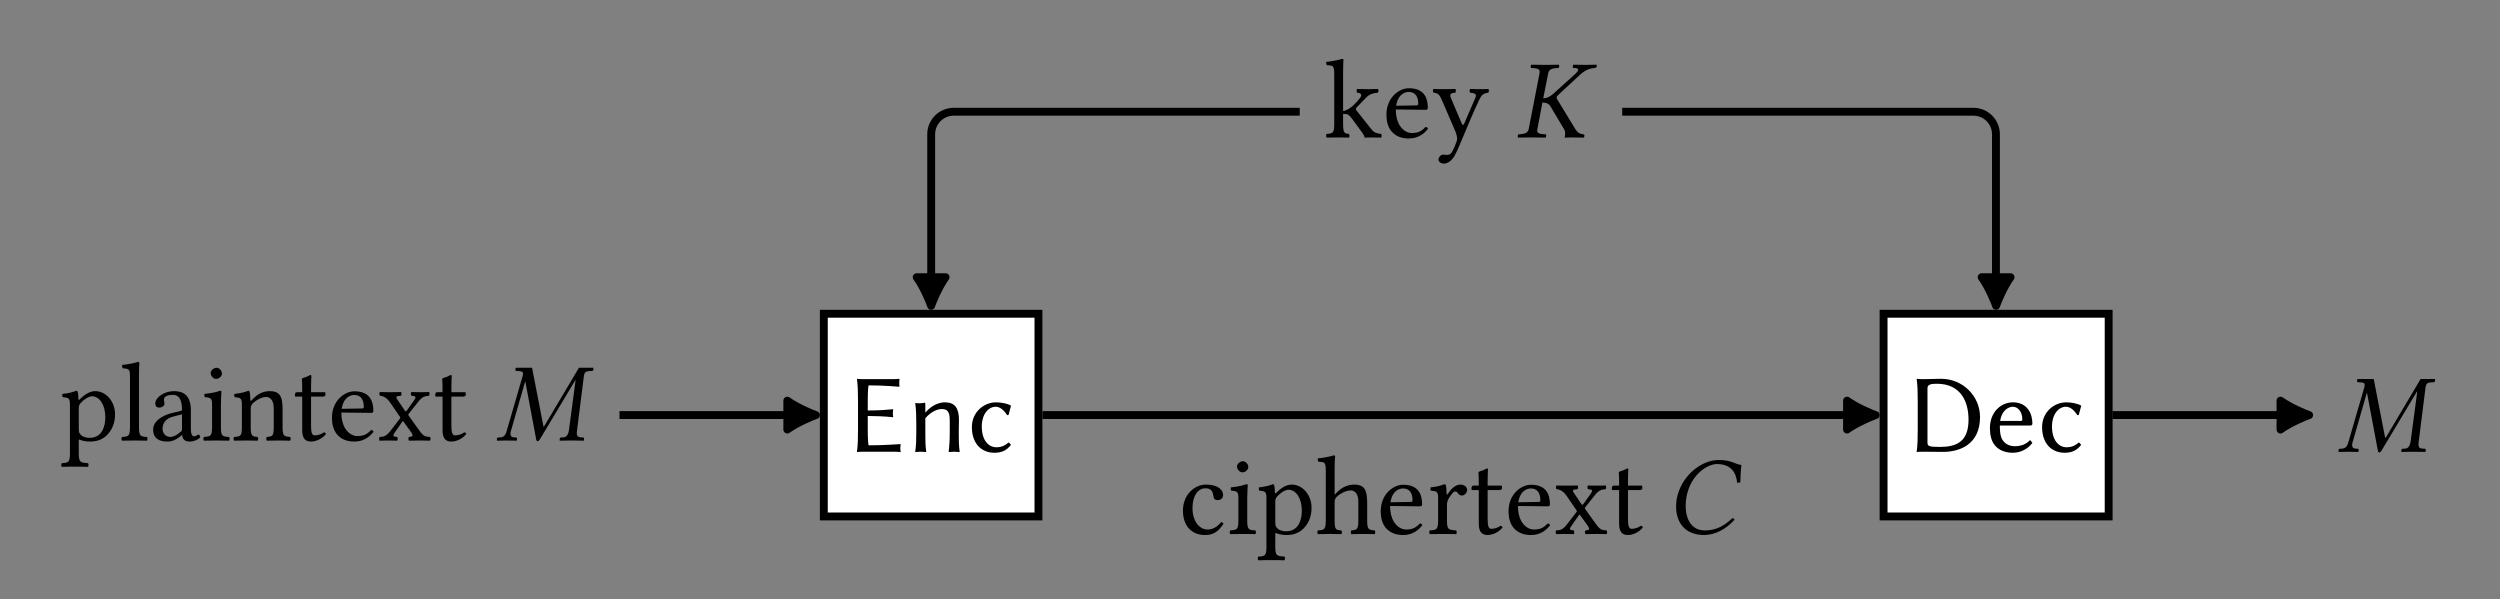 <?xml version="1.0" encoding="UTF-8"?>
<svg xmlns="http://www.w3.org/2000/svg" xmlns:xlink="http://www.w3.org/1999/xlink" width="441.506pt" height="105.810pt" viewBox="0 0 220.753 52.905">
<rect x="0" y="0" width="220.753" height="52.905" fill="#808080" stroke="none"/>
<defs>
<g>
<g id="glyph-0-0">
<path d="M 0.859 -1.219 C 0.859 -0.391 0.75 -0.344 0.188 -0.312 C 0.125 -0.25 0.125 -0.047 0.188 0.016 C 0.516 0.016 0.859 0 1.25 0 C 1.594 0 1.922 0.016 2.156 0.016 C 2.219 -0.047 2.219 -0.25 2.156 -0.312 C 1.75 -0.344 1.641 -0.391 1.641 -1.219 L 1.641 -2.078 C 1.828 -2.062 1.969 -2.062 2.062 -2.031 C 2.172 -1.953 2.266 -1.859 2.391 -1.703 L 3.109 -0.719 C 3.406 -0.344 3.516 -0.156 3.531 -0.031 C 3.531 0 3.531 0.016 3.562 0.016 C 3.766 0.016 3.984 0 4.188 0 C 4.484 0 4.797 0.016 5 0.016 C 5.062 -0.047 5.062 -0.25 5 -0.312 C 4.656 -0.344 4.406 -0.391 4.141 -0.719 L 2.828 -2.375 C 2.797 -2.422 2.766 -2.469 2.766 -2.516 C 2.766 -2.547 2.766 -2.578 2.797 -2.609 L 3.672 -3.516 C 3.969 -3.828 4.328 -3.922 4.719 -3.953 C 4.781 -4.016 4.781 -4.219 4.719 -4.281 C 4.484 -4.266 4.219 -4.266 3.859 -4.266 C 3.484 -4.266 3.109 -4.266 2.875 -4.281 C 2.828 -4.219 2.828 -4.016 2.875 -3.953 C 3.438 -3.922 3.203 -3.562 3.109 -3.453 C 2.875 -3.156 2.578 -2.828 2.312 -2.641 C 2.094 -2.469 1.828 -2.359 1.641 -2.328 L 1.641 -5.797 C 1.641 -6.438 1.672 -6.844 1.672 -6.844 C 1.672 -6.906 1.641 -6.938 1.547 -6.938 C 1.297 -6.844 0.562 -6.703 0.156 -6.672 C 0.141 -6.594 0.156 -6.422 0.219 -6.375 C 0.734 -6.344 0.859 -6.391 0.859 -5.562 Z M 0.859 -1.219 "/>
</g>
<g id="glyph-0-1">
<path d="M 1.234 -2.797 C 1.422 -3.922 2.109 -4.016 2.359 -4.016 C 2.734 -4.016 3.188 -3.812 3.188 -2.969 C 3.188 -2.875 3.141 -2.828 3.031 -2.828 Z M 3.828 -0.922 C 3.469 -0.547 3.188 -0.391 2.609 -0.391 C 2.25 -0.391 1.828 -0.594 1.516 -1.109 C 1.328 -1.438 1.203 -1.891 1.203 -2.469 L 3.844 -2.438 C 3.969 -2.438 4.031 -2.5 4.031 -2.609 C 4.031 -3.453 3.734 -4.344 2.359 -4.344 C 1.484 -4.344 0.375 -3.516 0.375 -2 C 0.375 -1.453 0.5 -0.922 0.828 -0.531 C 1.172 -0.141 1.641 0.094 2.359 0.094 C 3.109 0.094 3.641 -0.25 4.047 -0.766 C 4.016 -0.859 3.953 -0.922 3.828 -0.922 Z M 3.828 -0.922 "/>
</g>
<g id="glyph-0-2">
<path d="M 2.031 1.594 C 2.188 1.312 2.312 1.031 2.438 0.734 C 3.234 -1.188 3.672 -2.203 4.188 -3.312 C 4.391 -3.734 4.531 -3.891 5 -3.953 C 5.062 -4.016 5.062 -4.219 5 -4.281 C 4.797 -4.266 4.578 -4.266 4.297 -4.266 C 4 -4.266 3.688 -4.266 3.391 -4.281 C 3.328 -4.219 3.328 -4.016 3.391 -3.953 C 3.703 -3.922 4.031 -3.859 3.859 -3.516 L 2.875 -1.234 C 2.812 -1.078 2.719 -1.047 2.641 -1.25 L 1.766 -3.312 C 1.578 -3.734 1.531 -3.922 2.094 -3.953 C 2.141 -4.016 2.141 -4.219 2.094 -4.281 C 1.719 -4.266 1.328 -4.266 0.969 -4.266 C 0.625 -4.266 0.359 -4.266 0.156 -4.281 C 0.094 -4.219 0.094 -4.016 0.156 -3.953 C 0.562 -3.906 0.688 -3.812 0.938 -3.203 L 2.062 -0.594 C 2.156 -0.391 2.312 0.062 2.203 0.344 C 2.094 0.672 1.969 0.938 1.812 1.25 C 1.703 1.453 1.562 1.547 1.328 1.547 C 1.188 1.547 1.141 1.516 1.031 1.516 C 0.75 1.516 0.594 1.812 0.594 1.938 C 0.594 2.141 0.797 2.312 1.062 2.312 C 1.266 2.312 1.672 2.219 2.031 1.594 Z M 2.031 1.594 "/>
</g>
<g id="glyph-0-3">
<path d="M 1.734 -3.297 C 2 -3.609 2.453 -3.906 2.75 -3.906 C 3.375 -3.906 3.922 -3.188 3.922 -2.062 C 3.922 -1.25 3.641 -0.234 2.531 -0.234 C 2.344 -0.234 2 -0.281 1.812 -0.453 C 1.625 -0.625 1.578 -0.688 1.578 -1.047 L 1.578 -2.859 C 1.578 -3.062 1.625 -3.156 1.734 -3.297 Z M 1.547 -3.656 C 1.547 -3.953 1.516 -4.219 1.469 -4.312 C 1.453 -4.359 1.438 -4.391 1.344 -4.391 C 1.078 -4.281 0.812 -4.188 0.125 -4.109 C 0.109 -4.047 0.125 -3.891 0.156 -3.828 C 0.688 -3.781 0.797 -3.734 0.797 -3.156 L 0.797 1.094 C 0.797 1.922 0.688 1.969 0.078 2 C 0.016 2.062 0.016 2.266 0.078 2.328 C 0.422 2.312 0.797 2.312 1.188 2.312 C 1.594 2.312 2.062 2.312 2.391 2.328 C 2.453 2.266 2.453 2.062 2.391 2 C 1.688 1.953 1.578 1.922 1.578 1.094 L 1.578 0.016 C 1.578 -0.109 1.625 -0.094 1.719 -0.047 C 1.969 0.047 2.266 0.094 2.578 0.094 C 3.141 0.094 3.641 -0.062 4.047 -0.453 C 4.516 -0.922 4.781 -1.531 4.781 -2.328 C 4.781 -3.391 4.031 -4.359 3.016 -4.359 C 2.562 -4.359 2.062 -4.047 1.656 -3.625 C 1.594 -3.562 1.562 -3.562 1.547 -3.656 Z M 1.547 -3.656 "/>
</g>
<g id="glyph-0-4">
<path d="M 0.938 -1.219 C 0.938 -0.391 0.828 -0.344 0.234 -0.312 C 0.172 -0.25 0.172 -0.047 0.234 0.016 C 0.578 0.016 0.938 0 1.344 0 C 1.734 0 2.109 0.016 2.438 0.016 C 2.5 -0.047 2.5 -0.25 2.438 -0.312 C 1.844 -0.344 1.734 -0.391 1.734 -1.219 L 1.734 -5.797 C 1.734 -6.438 1.766 -6.844 1.766 -6.844 C 1.766 -6.906 1.734 -6.938 1.641 -6.938 C 1.391 -6.844 0.641 -6.703 0.25 -6.672 C 0.234 -6.594 0.25 -6.422 0.312 -6.375 C 0.891 -6.328 0.938 -6.297 0.938 -5.562 Z M 0.938 -1.219 "/>
</g>
<g id="glyph-0-5">
<path d="M 2.906 -2.312 L 2.906 -1 C 2.906 -0.875 2.859 -0.812 2.766 -0.75 C 2.516 -0.531 2.172 -0.312 1.891 -0.312 C 1.406 -0.312 1.188 -0.703 1.188 -1.016 C 1.188 -1.453 1.391 -1.922 2.125 -2.109 Z M 2.906 -0.484 C 2.969 -0.172 3.078 0.094 3.578 0.094 C 3.953 0.094 4.312 -0.062 4.516 -0.266 C 4.5 -0.391 4.469 -0.484 4.359 -0.531 C 4.281 -0.484 4.109 -0.375 3.984 -0.375 C 3.703 -0.375 3.688 -0.766 3.688 -1.219 L 3.688 -2.688 C 3.688 -4.094 2.906 -4.359 2.188 -4.359 C 1.375 -4.359 0.547 -3.828 0.547 -3.266 C 0.547 -3.016 0.672 -2.906 0.891 -2.906 C 1.188 -2.906 1.359 -3.109 1.359 -3.234 C 1.359 -3.312 1.344 -3.375 1.328 -3.422 C 1.328 -3.453 1.312 -3.516 1.312 -3.625 C 1.312 -3.922 1.734 -4.031 2.109 -4.031 C 2.438 -4.031 2.906 -3.859 2.906 -2.75 C 2.906 -2.672 2.875 -2.641 2.859 -2.625 L 2 -2.422 C 1.047 -2.172 0.359 -1.656 0.359 -0.969 C 0.359 -0.156 0.922 0.094 1.609 0.094 C 1.953 0.094 2.25 0.016 2.688 -0.312 L 2.891 -0.484 Z M 2.906 -0.484 "/>
</g>
<g id="glyph-0-6">
<path d="M 0.891 -5.953 C 0.891 -5.688 1.141 -5.438 1.375 -5.438 C 1.656 -5.438 1.891 -5.703 1.891 -5.906 C 1.891 -6.156 1.672 -6.422 1.406 -6.422 C 1.172 -6.422 0.891 -6.188 0.891 -5.953 Z M 1.797 -1.219 L 1.797 -3.188 C 1.797 -3.688 1.844 -4.328 1.844 -4.328 C 1.844 -4.359 1.781 -4.391 1.703 -4.391 C 1.438 -4.281 1.031 -4.188 0.344 -4.109 C 0.328 -4.047 0.344 -3.891 0.375 -3.828 C 0.922 -3.781 1.016 -3.719 1.016 -3.156 L 1.016 -1.219 C 1.016 -0.391 0.906 -0.359 0.297 -0.312 C 0.234 -0.25 0.234 -0.047 0.297 0.016 C 0.625 0.016 1.016 0 1.406 0 C 1.812 0 2.188 0.016 2.516 0.016 C 2.578 -0.047 2.578 -0.25 2.516 -0.312 C 1.906 -0.344 1.797 -0.391 1.797 -1.219 Z M 1.797 -1.219 "/>
</g>
<g id="glyph-0-7">
<path d="M 1.828 -3.562 C 1.766 -3.484 1.703 -3.469 1.703 -3.562 C 1.703 -3.828 1.672 -4.219 1.625 -4.312 C 1.609 -4.359 1.594 -4.391 1.516 -4.391 C 1.234 -4.281 0.969 -4.188 0.281 -4.109 C 0.266 -4.047 0.281 -3.891 0.312 -3.828 C 0.844 -3.781 0.953 -3.734 0.953 -3.156 L 0.953 -1.219 C 0.953 -0.391 0.859 -0.359 0.266 -0.312 C 0.203 -0.25 0.203 -0.047 0.266 0.016 C 0.562 0.016 0.953 0 1.344 0 C 1.75 0 2.047 0.016 2.344 0.016 C 2.406 -0.047 2.406 -0.25 2.344 -0.312 C 1.844 -0.359 1.734 -0.391 1.734 -1.219 L 1.734 -2.844 C 1.734 -3.047 1.828 -3.172 1.906 -3.266 C 2.281 -3.625 2.734 -3.844 3.125 -3.844 C 3.312 -3.844 3.531 -3.719 3.641 -3.484 C 3.75 -3.297 3.766 -3.016 3.766 -2.719 L 3.766 -1.219 C 3.766 -0.391 3.672 -0.359 3.156 -0.312 C 3.094 -0.25 3.094 -0.047 3.156 0.016 C 3.453 0.016 3.766 0 4.156 0 C 4.562 0 4.922 0.016 5.219 0.016 C 5.266 -0.047 5.266 -0.25 5.219 -0.312 C 4.656 -0.359 4.547 -0.391 4.547 -1.219 L 4.547 -2.688 C 4.547 -3.234 4.516 -3.719 4.281 -4.031 C 4.109 -4.25 3.812 -4.359 3.453 -4.359 C 2.969 -4.359 2.422 -4.234 1.828 -3.562 Z M 1.828 -3.562 "/>
</g>
<g id="glyph-0-8">
<path d="M 0.422 -4.266 C 0.281 -4.266 0.25 -4.141 0.25 -4.062 L 0.25 -3.938 C 0.25 -3.891 0.266 -3.875 0.297 -3.875 L 0.891 -3.875 L 0.891 -0.891 C 0.891 -0.172 1.188 0.094 1.656 0.094 C 2.109 0.094 2.609 -0.125 2.984 -0.562 C 2.969 -0.656 2.906 -0.719 2.812 -0.719 C 2.547 -0.531 2.25 -0.453 2 -0.453 C 1.734 -0.453 1.672 -0.75 1.672 -1.359 L 1.672 -3.875 L 2.703 -3.875 C 2.797 -3.875 2.938 -3.922 2.938 -4 L 2.938 -4.203 C 2.938 -4.25 2.906 -4.266 2.859 -4.266 L 1.672 -4.266 L 1.672 -4.656 C 1.672 -5.297 1.703 -5.688 1.703 -5.688 C 1.703 -5.75 1.672 -5.781 1.625 -5.781 C 1.594 -5.781 1.5 -5.75 1.406 -5.688 C 1.297 -5.641 1.203 -5.578 1.078 -5.562 C 0.953 -5.516 0.859 -5.484 0.859 -5.422 C 0.859 -5.297 0.891 -5.359 0.891 -4.266 Z M 0.422 -4.266 "/>
</g>
<g id="glyph-0-9">
<path d="M 1.812 -3.562 C 1.578 -3.891 1.656 -3.906 2.094 -3.953 C 2.156 -4.016 2.156 -4.219 2.094 -4.281 C 1.828 -4.266 1.391 -4.266 1.094 -4.266 C 0.797 -4.266 0.5 -4.266 0.234 -4.281 C 0.172 -4.219 0.172 -4.016 0.234 -3.953 C 0.578 -3.922 0.859 -3.75 1.141 -3.344 L 2 -2.094 C 2.047 -2.016 2.047 -1.984 2 -1.938 L 1.172 -0.859 C 0.781 -0.359 0.562 -0.328 0.203 -0.312 C 0.156 -0.25 0.156 -0.047 0.203 0.016 C 0.406 0.016 0.625 0 0.922 0 C 1.219 0 1.5 0.016 1.766 0.016 C 1.812 -0.047 1.812 -0.25 1.766 -0.312 C 1.406 -0.344 1.328 -0.391 1.547 -0.703 L 2.172 -1.609 C 2.25 -1.734 2.281 -1.719 2.344 -1.625 L 2.922 -0.828 C 3.266 -0.359 3.109 -0.344 2.797 -0.312 C 2.734 -0.25 2.734 -0.047 2.797 0.016 C 3.094 0.016 3.422 0 3.781 0 C 4.156 0 4.422 0.016 4.656 0.016 C 4.719 -0.047 4.719 -0.25 4.656 -0.312 C 4.219 -0.344 4.062 -0.375 3.672 -0.938 L 2.766 -2.203 C 2.734 -2.25 2.719 -2.281 2.766 -2.344 L 3.609 -3.406 C 3.969 -3.875 4.219 -3.922 4.578 -3.953 C 4.625 -4.016 4.625 -4.219 4.578 -4.281 C 4.375 -4.266 4.141 -4.266 3.844 -4.266 C 3.547 -4.266 3.266 -4.266 3.016 -4.281 C 2.953 -4.219 2.953 -4.016 3.016 -3.953 C 3.375 -3.922 3.484 -3.891 3.25 -3.547 L 2.609 -2.641 C 2.531 -2.547 2.5 -2.547 2.422 -2.656 Z M 1.812 -3.562 "/>
</g>
<g id="glyph-0-10">
<path d="M 3.953 -0.906 C 3.922 -1 3.828 -1.031 3.75 -1.047 C 3.406 -0.609 2.984 -0.391 2.547 -0.391 C 1.828 -0.391 1.219 -1.125 1.219 -2.281 C 1.219 -3.375 1.703 -4.031 2.359 -4.031 C 2.938 -4.031 3.016 -3.688 3.062 -3.344 C 3.094 -3.078 3.234 -2.984 3.438 -2.984 C 3.641 -2.984 3.922 -3.109 3.922 -3.422 C 3.922 -3.969 3.359 -4.359 2.406 -4.359 C 1.422 -4.359 0.375 -3.484 0.375 -2.062 C 0.375 -0.781 1.078 0.094 2.328 0.094 C 2.938 0.094 3.453 -0.094 3.953 -0.906 Z M 3.953 -0.906 "/>
</g>
<g id="glyph-0-11">
<path d="M 1.656 -2.844 C 1.656 -3.047 1.75 -3.172 1.828 -3.266 C 2.203 -3.625 2.719 -3.844 3.094 -3.844 C 3.297 -3.844 3.516 -3.719 3.625 -3.484 C 3.734 -3.297 3.75 -3.016 3.75 -2.719 L 3.75 -1.219 C 3.75 -0.391 3.641 -0.359 3.125 -0.312 C 3.078 -0.25 3.078 -0.047 3.125 0.016 C 3.406 0.016 3.75 0 4.141 0 C 4.547 0 4.875 0.016 5.203 0.016 C 5.25 -0.047 5.25 -0.25 5.203 -0.312 C 4.641 -0.359 4.531 -0.391 4.531 -1.219 L 4.531 -2.688 C 4.531 -3.234 4.484 -3.734 4.266 -4.031 C 4.094 -4.25 3.781 -4.359 3.438 -4.359 C 2.953 -4.359 2.359 -4.234 1.75 -3.562 C 1.719 -3.516 1.656 -3.422 1.656 -3.562 L 1.656 -5.797 C 1.656 -6.438 1.703 -6.844 1.703 -6.844 C 1.703 -6.906 1.656 -6.938 1.562 -6.938 C 1.328 -6.844 0.578 -6.703 0.172 -6.672 C 0.156 -6.594 0.172 -6.422 0.234 -6.375 C 0.75 -6.344 0.875 -6.391 0.875 -5.562 L 0.875 -1.219 C 0.875 -0.391 0.75 -0.344 0.172 -0.312 C 0.125 -0.25 0.125 -0.047 0.172 0.016 C 0.5 0.016 0.875 0 1.266 0 C 1.656 0 1.984 0.016 2.25 0.016 C 2.312 -0.047 2.312 -0.25 2.25 -0.312 C 1.75 -0.344 1.656 -0.391 1.656 -1.219 Z M 1.656 -2.844 "/>
</g>
<g id="glyph-0-12">
<path d="M 1.75 -3.562 C 1.734 -3.953 1.719 -4.219 1.672 -4.312 C 1.656 -4.359 1.625 -4.391 1.547 -4.391 C 1.266 -4.281 1.016 -4.188 0.328 -4.109 C 0.312 -4.047 0.328 -3.891 0.344 -3.828 C 0.891 -3.781 1 -3.734 1 -3.156 L 1 -1.219 C 1 -0.391 0.875 -0.344 0.266 -0.312 C 0.203 -0.25 0.203 -0.047 0.266 0.016 C 0.609 0.016 1 0 1.391 0 C 1.781 0 2.25 0.016 2.594 0.016 C 2.656 -0.047 2.656 -0.25 2.594 -0.312 C 1.891 -0.359 1.781 -0.391 1.781 -1.219 L 1.781 -2.594 C 1.781 -2.859 1.891 -3.078 2.016 -3.266 C 2.125 -3.422 2.359 -3.75 2.469 -3.75 C 2.562 -3.75 2.656 -3.734 2.734 -3.625 C 2.797 -3.516 2.922 -3.391 3.094 -3.391 C 3.328 -3.391 3.562 -3.641 3.562 -3.891 C 3.562 -4.078 3.375 -4.359 2.969 -4.359 C 2.5 -4.359 2.094 -3.922 1.859 -3.531 C 1.797 -3.422 1.75 -3.516 1.75 -3.562 Z M 1.75 -3.562 "/>
</g>
<g id="glyph-1-0">
<path d="M 2.109 -5.656 L 1.156 -0.75 C 1.094 -0.484 0.938 -0.344 0.531 -0.297 L 0.234 -0.266 C 0.188 -0.234 0.172 -0.062 0.203 0.016 C 0.656 0.016 1.016 0 1.406 0 C 1.781 0 2.219 0.016 2.656 0.016 C 2.688 -0.016 2.719 -0.219 2.688 -0.266 L 2.359 -0.297 C 1.969 -0.328 1.859 -0.453 1.922 -0.75 L 2.391 -3.203 L 2.375 -3.078 C 2.719 -3.078 2.969 -2.969 3.109 -2.688 L 4.281 -0.719 C 4.359 -0.594 4.375 -0.469 4.375 -0.344 C 4.375 -0.234 4.359 -0.141 4.344 -0.062 L 4.328 0 L 4.344 0.016 C 4.547 0.016 4.734 0 5.016 0 C 5.391 0 5.562 0.016 6 0.016 L 6.047 0 L 6.078 -0.188 C 6.078 -0.234 6.047 -0.266 6 -0.266 L 5.938 -0.281 C 5.672 -0.312 5.469 -0.422 5.281 -0.719 L 3.703 -3.312 C 3.625 -3.406 3.625 -3.484 3.625 -3.562 C 3.641 -3.625 3.703 -3.703 4.078 -4.047 L 5.703 -5.547 C 6.234 -6.031 6.625 -6.094 7.016 -6.141 C 7.062 -6.141 7.125 -6.172 7.141 -6.219 L 7.172 -6.406 L 7.141 -6.422 C 6.703 -6.422 6.594 -6.406 6.219 -6.406 C 5.828 -6.406 5.562 -6.422 5.109 -6.422 L 5.078 -6.406 L 5.047 -6.219 C 5.031 -6.172 5.062 -6.141 5.109 -6.141 L 5.297 -6.125 C 5.453 -6.109 5.531 -6.047 5.531 -5.984 C 5.531 -5.891 5.422 -5.75 5.234 -5.578 L 3.297 -3.828 C 3.047 -3.625 2.812 -3.469 2.438 -3.453 L 2.875 -5.656 C 2.938 -5.938 3.094 -6.078 3.5 -6.109 L 3.812 -6.141 C 3.844 -6.188 3.859 -6.344 3.828 -6.422 C 3.375 -6.422 3.016 -6.406 2.641 -6.406 C 2.25 -6.406 1.812 -6.422 1.375 -6.422 C 1.344 -6.391 1.312 -6.188 1.344 -6.141 L 1.672 -6.109 C 2.062 -6.078 2.172 -5.953 2.109 -5.656 Z M 2.109 -5.656 "/>
</g>
<g id="glyph-1-1">
<path d="M 6.516 -0.859 C 6.484 -0.609 6.344 -0.312 6.078 -0.281 L 5.828 -0.266 C 5.781 -0.266 5.719 -0.234 5.719 -0.188 L 5.703 0 L 5.719 0.016 C 6.188 0.016 6.469 0 6.75 0 C 7.031 0 7.375 0.016 7.828 0.016 L 7.844 0 L 7.859 -0.188 C 7.875 -0.234 7.828 -0.266 7.766 -0.266 L 7.516 -0.281 C 7.281 -0.312 7.219 -0.438 7.219 -0.641 C 7.219 -0.719 7.219 -0.781 7.234 -0.859 L 7.844 -5.703 C 7.875 -5.969 8 -6.109 8.281 -6.125 L 8.547 -6.141 C 8.594 -6.141 8.656 -6.141 8.672 -6.219 L 8.688 -6.406 L 8.672 -6.422 L 7.406 -6.422 L 4.406 -1.375 C 4.344 -1.266 4.312 -1.234 4.297 -1.234 C 4.266 -1.234 4.25 -1.266 4.25 -1.359 L 3.266 -6.422 L 1.844 -6.422 L 1.812 -6.406 L 1.797 -6.219 C 1.797 -6.172 1.812 -6.141 1.875 -6.141 L 2.141 -6.125 C 2.375 -6.109 2.469 -6.047 2.469 -5.906 C 2.469 -5.844 2.453 -5.781 2.438 -5.703 L 1.031 -0.859 C 0.969 -0.594 0.828 -0.312 0.531 -0.281 L 0.281 -0.266 C 0.219 -0.266 0.172 -0.234 0.172 -0.188 L 0.156 0 L 0.172 0.016 C 0.469 0.016 0.797 0 1.031 0 C 1.25 0 1.625 0.016 1.891 0.016 L 1.922 0 L 1.938 -0.188 C 1.938 -0.234 1.906 -0.266 1.859 -0.266 L 1.625 -0.281 C 1.438 -0.297 1.359 -0.422 1.359 -0.594 C 1.359 -0.672 1.375 -0.766 1.406 -0.859 L 2.656 -5.203 L 2.672 -5.203 L 3.641 -0.047 C 3.656 0.016 3.703 0.062 3.766 0.062 C 3.812 0.062 3.859 0.031 3.922 -0.047 L 7.078 -5.312 L 7.109 -5.312 Z M 6.516 -0.859 "/>
</g>
<g id="glyph-1-2">
<path d="M 3.359 0.094 C 4.281 0.094 5.234 -0.359 6.047 -1.25 C 6.016 -1.328 5.969 -1.391 5.859 -1.391 C 5.031 -0.609 4.312 -0.312 3.422 -0.312 C 2.234 -0.312 1.734 -1.328 1.734 -2.484 C 1.734 -2.75 1.766 -3.047 1.812 -3.312 C 2.219 -5.344 3.734 -6.172 4.484 -6.172 C 5.797 -6.172 6.203 -5.359 6.281 -4.516 L 6.562 -4.547 C 6.578 -5.062 6.594 -5.562 6.656 -6.094 C 6.125 -6.125 5.828 -6.531 4.656 -6.531 C 3.078 -6.531 1.328 -5.094 0.953 -3.125 C 0.906 -2.875 0.891 -2.641 0.891 -2.391 C 0.891 -1.078 1.625 0.094 3.359 0.094 Z M 3.359 0.094 "/>
</g>
<g id="glyph-2-0">
<path d="M 1.891 -1.984 L 1.891 -3.156 C 2.359 -3.156 3.422 -3.125 4.109 -3.047 L 4.141 -3.078 C 4.109 -3.172 4.109 -3.312 4.109 -3.406 C 4.109 -3.484 4.109 -3.625 4.141 -3.719 L 4.109 -3.75 C 3.516 -3.703 3.062 -3.641 1.891 -3.641 L 1.891 -4.422 C 1.891 -4.594 1.891 -5.609 1.969 -5.859 C 3.297 -5.859 4.672 -5.734 4.672 -5.734 L 4.688 -5.781 C 4.688 -5.859 4.672 -5.938 4.672 -6.031 C 4.672 -6.109 4.688 -6.266 4.688 -6.406 L 4.672 -6.438 C 4.516 -6.422 4.281 -6.406 4.078 -6.406 L 1.453 -6.406 C 1.125 -6.406 0.953 -6.438 0.953 -6.438 L 0.938 -6.406 C 1.016 -5.844 1.031 -5.172 1.031 -4.422 L 1.031 -1.984 C 1.031 -1.25 1.016 -0.531 0.938 0 L 0.938 0.031 C 0.938 0.031 1.109 0 1.453 0 L 4.172 0 C 4.375 0 4.609 0.016 4.766 0.031 L 4.797 0 C 4.781 -0.141 4.766 -0.203 4.766 -0.312 C 4.766 -0.406 4.781 -0.562 4.797 -0.641 L 4.766 -0.672 C 4.766 -0.672 3.297 -0.562 1.969 -0.562 C 1.891 -0.797 1.891 -1.812 1.891 -1.984 Z M 1.891 -1.984 "/>
</g>
<g id="glyph-2-1">
<path d="M 4.578 -1.781 C 4.578 -2.109 4.594 -2.469 4.594 -2.797 C 4.594 -3.828 4.25 -4.359 3.359 -4.359 C 2.984 -4.359 2.281 -4.219 1.641 -3.469 L 1.625 -3.5 L 1.625 -4.219 C 1.609 -4.297 1.594 -4.328 1.562 -4.328 C 1.328 -4.266 0.969 -4.266 0.75 -4.297 L 0.734 -4.266 C 0.812 -3.828 0.828 -3.078 0.828 -2.328 L 0.828 -1.781 C 0.828 -1.047 0.812 -0.531 0.734 0 L 0.75 0.031 C 0.875 0.016 1.109 0 1.219 0 C 1.344 0 1.562 0.016 1.688 0.031 L 1.703 0 C 1.625 -0.562 1.625 -1.031 1.625 -1.781 L 1.625 -2.953 C 2.125 -3.547 2.703 -3.766 3.062 -3.766 C 3.562 -3.766 3.781 -3.562 3.781 -2.766 L 3.781 -1.781 C 3.781 -1.047 3.75 -0.531 3.688 0 L 3.703 0.031 C 3.828 0.016 4.047 0 4.172 0 C 4.297 0 4.516 0.016 4.641 0.031 L 4.656 0 C 4.578 -0.562 4.578 -1.031 4.578 -1.781 Z M 4.578 -1.781 "/>
</g>
<g id="glyph-2-2">
<path d="M 2.484 -3.969 C 2.859 -3.969 3.203 -3.672 3.484 -3.234 L 3.609 -3.234 L 3.828 -4.047 L 3.812 -4.078 C 3.516 -4.25 2.984 -4.359 2.5 -4.359 C 1.453 -4.359 0.375 -3.516 0.375 -2.172 C 0.375 -0.781 1.156 0.094 2.375 0.094 C 2.969 0.094 3.438 -0.094 3.828 -0.609 L 3.641 -0.812 L 3.609 -0.812 C 3.234 -0.484 2.906 -0.391 2.547 -0.391 C 1.812 -0.391 1.25 -1.047 1.25 -2.219 C 1.25 -3.312 1.828 -3.969 2.484 -3.969 Z M 2.484 -3.969 "/>
</g>
<g id="glyph-2-3">
<path d="M 1.891 -0.812 L 1.891 -5.609 C 1.891 -5.953 2.234 -6 2.719 -6 C 4.875 -6 5.516 -4.359 5.516 -2.828 C 5.516 -0.812 4.375 -0.422 2.969 -0.422 C 2 -0.422 1.891 -0.5 1.891 -0.812 Z M 1.453 -6.406 C 1.125 -6.406 0.953 -6.438 0.953 -6.438 L 0.938 -6.406 C 1.016 -5.844 1.031 -5.172 1.031 -4.422 L 1.031 -1.984 C 1.031 -1.25 1.016 -0.531 0.938 0 L 0.938 0.031 C 0.938 0.031 1.109 0 1.453 0 C 2.172 0 2.25 0.016 3.281 0.016 C 4.688 0.016 6.531 -0.609 6.531 -3.062 C 6.531 -4.906 5.016 -6.438 3.094 -6.438 C 2.469 -6.438 2.094 -6.406 1.453 -6.406 Z M 1.453 -6.406 "/>
</g>
<g id="glyph-2-4">
<path d="M 1.25 -2.719 C 1.406 -3.75 2.062 -3.969 2.375 -3.969 C 2.766 -3.969 3.203 -3.594 3.203 -2.859 C 3.203 -2.766 3.172 -2.719 3.078 -2.719 Z M 3.891 -1.031 C 3.547 -0.656 3.078 -0.484 2.531 -0.484 C 2.188 -0.484 1.719 -0.609 1.453 -1.047 C 1.266 -1.328 1.219 -1.734 1.219 -2.312 L 3.922 -2.312 C 4.031 -2.312 4.094 -2.375 4.094 -2.484 C 4.094 -3.312 3.688 -4.359 2.375 -4.359 C 1.344 -4.359 0.344 -3.531 0.344 -2.078 C 0.344 -1.516 0.453 -0.953 0.781 -0.562 C 1.125 -0.141 1.688 0.094 2.359 0.094 C 3.078 0.094 3.719 -0.266 4.094 -0.781 Z M 3.891 -1.031 "/>
</g>
</g>
</defs>
<g fill="rgb(0%, 0%, 0%)" fill-opacity="1">
<use xlink:href="#glyph-0-0" x="116.956" y="12.135"/>
<use xlink:href="#glyph-0-1" x="122.047" y="12.135"/>
</g>
<g fill="rgb(0%, 0%, 0%)" fill-opacity="1">
<use xlink:href="#glyph-0-2" x="126.423" y="12.135"/>
</g>
<g fill="rgb(0%, 0%, 0%)" fill-opacity="1">
<use xlink:href="#glyph-1-0" x="133.832" y="12.135"/>
</g>
<g fill="rgb(0%, 0%, 0%)" fill-opacity="1">
<use xlink:href="#glyph-0-3" x="5.378" y="38.896"/>
<use xlink:href="#glyph-0-4" x="10.539" y="38.896"/>
<use xlink:href="#glyph-0-5" x="13.165" y="38.896"/>
<use xlink:href="#glyph-0-6" x="17.71" y="38.896"/>
<use xlink:href="#glyph-0-7" x="20.405" y="38.896"/>
<use xlink:href="#glyph-0-8" x="25.795" y="38.896"/>
<use xlink:href="#glyph-0-1" x="28.937" y="38.896"/>
</g>
<g fill="rgb(0%, 0%, 0%)" fill-opacity="1">
<use xlink:href="#glyph-0-9" x="33.313" y="38.896"/>
<use xlink:href="#glyph-0-8" x="38.186" y="38.896"/>
</g>
<g fill="rgb(0%, 0%, 0%)" fill-opacity="1">
<use xlink:href="#glyph-1-1" x="43.715" y="38.896"/>
</g>
<path fill-rule="nonzero" fill="rgb(100%, 100%, 100%)" fill-opacity="1" stroke-width="0.697" stroke-linecap="butt" stroke-linejoin="miter" stroke="rgb(0%, 0%, 0%)" stroke-opacity="1" stroke-miterlimit="10" d="M -9.496 -8.967 L 9.495 -8.967 L 9.495 8.967 L -9.496 8.967 Z M -9.496 -8.967 " transform="matrix(0.998, 0, 0, -0.998, 82.221, 36.654)"/>
<g fill="rgb(0%, 0%, 0%)" fill-opacity="1">
<use xlink:href="#glyph-2-0" x="74.733" y="39.886"/>
<use xlink:href="#glyph-2-1" x="80.083" y="39.886"/>
<use xlink:href="#glyph-2-2" x="85.443" y="39.886"/>
</g>
<path fill-rule="nonzero" fill="rgb(100%, 100%, 100%)" fill-opacity="1" stroke-width="0.697" stroke-linecap="butt" stroke-linejoin="miter" stroke="rgb(0%, 0%, 0%)" stroke-opacity="1" stroke-miterlimit="10" d="M -9.957 -8.967 L 9.958 -8.967 L 9.958 8.967 L -9.957 8.967 Z M -9.957 -8.967 " transform="matrix(0.998, 0, 0, -0.998, 176.259, 36.654)"/>
<g fill="rgb(0%, 0%, 0%)" fill-opacity="1">
<use xlink:href="#glyph-2-3" x="168.308" y="39.886"/>
<use xlink:href="#glyph-2-4" x="175.369" y="39.886"/>
</g>
<g fill="rgb(0%, 0%, 0%)" fill-opacity="1">
<use xlink:href="#glyph-2-2" x="179.944" y="39.886"/>
</g>
<g fill="rgb(0%, 0%, 0%)" fill-opacity="1">
<use xlink:href="#glyph-1-1" x="206.337" y="39.891"/>
</g>
<path fill="none" stroke-width="0.697" stroke-linecap="butt" stroke-linejoin="miter" stroke="rgb(0%, 0%, 0%)" stroke-opacity="1" stroke-miterlimit="10" d="M -55.661 -12.041 L -40.806 -12.041 " transform="matrix(0.998, 0, 0, -0.998, 110.253, 24.633)"/>
<path fill-rule="nonzero" fill="rgb(0%, 0%, 0%)" fill-opacity="1" stroke-width="0.697" stroke-linecap="butt" stroke-linejoin="round" stroke="rgb(0%, 0%, 0%)" stroke-opacity="1" stroke-miterlimit="10" d="M 2.534 0.001 C 2.225 0.099 0.855 0.667 0.002 1.281 L 0.002 -1.278 C 0.855 -0.664 2.225 -0.1 2.534 0.001 Z M 2.534 0.001 " transform="matrix(0.998, 0, 0, -0.998, 69.518, 36.654)"/>
<path fill="none" stroke-width="0.697" stroke-linecap="butt" stroke-linejoin="miter" stroke="rgb(0%, 0%, 0%)" stroke-opacity="1" stroke-miterlimit="10" d="M -18.239 -12.041 L 52.936 -12.041 " transform="matrix(0.998, 0, 0, -0.998, 110.253, 24.633)"/>
<path fill-rule="nonzero" fill="rgb(0%, 0%, 0%)" fill-opacity="1" stroke-width="0.697" stroke-linecap="butt" stroke-linejoin="round" stroke="rgb(0%, 0%, 0%)" stroke-opacity="1" stroke-miterlimit="10" d="M 2.535 0.001 C 2.222 0.099 0.857 0.667 -0 1.281 L -0 -1.278 C 0.857 -0.664 2.222 -0.1 2.535 0.001 Z M 2.535 0.001 " transform="matrix(0.998, 0, 0, -0.998, 163.094, 36.654)"/>
<g fill="rgb(0%, 0%, 0%)" fill-opacity="1">
<use xlink:href="#glyph-0-10" x="104.08" y="47.148"/>
<use xlink:href="#glyph-0-6" x="108.336" y="47.148"/>
<use xlink:href="#glyph-0-3" x="111.031" y="47.148"/>
<use xlink:href="#glyph-0-11" x="116.193" y="47.148"/>
<use xlink:href="#glyph-0-1" x="121.543" y="47.148"/>
<use xlink:href="#glyph-0-12" x="125.988" y="47.148"/>
<use xlink:href="#glyph-0-8" x="129.688" y="47.148"/>
<use xlink:href="#glyph-0-1" x="132.83" y="47.148"/>
</g>
<g fill="rgb(0%, 0%, 0%)" fill-opacity="1">
<use xlink:href="#glyph-0-9" x="137.206" y="47.148"/>
<use xlink:href="#glyph-0-8" x="142.079" y="47.148"/>
</g>
<g fill="rgb(0%, 0%, 0%)" fill-opacity="1">
<use xlink:href="#glyph-1-2" x="147.111" y="47.148"/>
</g>
<path fill="none" stroke-width="0.697" stroke-linecap="butt" stroke-linejoin="miter" stroke="rgb(0%, 0%, 0%)" stroke-opacity="1" stroke-miterlimit="10" d="M 76.431 -12.041 L 91.282 -12.041 " transform="matrix(0.998, 0, 0, -0.998, 110.253, 24.633)"/>
<path fill-rule="nonzero" fill="rgb(0%, 0%, 0%)" fill-opacity="1" stroke-width="0.697" stroke-linecap="butt" stroke-linejoin="round" stroke="rgb(0%, 0%, 0%)" stroke-opacity="1" stroke-miterlimit="10" d="M 2.535 0.001 C 2.222 0.099 0.856 0.667 -0.001 1.281 L -0.001 -1.278 C 0.856 -0.664 2.222 -0.1 2.535 0.001 Z M 2.535 0.001 " transform="matrix(0.998, 0, 0, -0.998, 201.372, 36.654)"/>
<path fill="none" stroke-width="0.697" stroke-linecap="butt" stroke-linejoin="miter" stroke="rgb(0%, 0%, 0%)" stroke-opacity="1" stroke-miterlimit="10" d="M 4.525 14.796 L -26.089 14.796 C -27.192 14.796 -28.084 13.904 -28.084 12.8 L -28.084 0.156 " transform="matrix(0.998, 0, 0, -0.998, 110.253, 24.633)"/>
<path fill-rule="nonzero" fill="rgb(0%, 0%, 0%)" fill-opacity="1" stroke-width="0.697" stroke-linecap="butt" stroke-linejoin="round" stroke="rgb(0%, 0%, 0%)" stroke-opacity="1" stroke-miterlimit="10" d="M 2.534 -0.002 C 2.221 0.1 0.856 0.663 -0.001 1.278 L -0.001 -1.281 C 0.856 -0.663 2.221 -0.1 2.534 -0.002 Z M 2.534 -0.002 " transform="matrix(0, 0.998, 0.998, 0, 82.221, 24.478)"/>
<path fill="none" stroke-width="0.697" stroke-linecap="butt" stroke-linejoin="miter" stroke="rgb(0%, 0%, 0%)" stroke-opacity="1" stroke-miterlimit="10" d="M 33.057 14.796 L 64.132 14.796 C 65.231 14.796 66.124 13.904 66.124 12.8 L 66.124 0.156 " transform="matrix(0.998, 0, 0, -0.998, 110.253, 24.633)"/>
<path fill-rule="nonzero" fill="rgb(0%, 0%, 0%)" fill-opacity="1" stroke-width="0.697" stroke-linecap="butt" stroke-linejoin="round" stroke="rgb(0%, 0%, 0%)" stroke-opacity="1" stroke-miterlimit="10" d="M 2.534 -0.002 C 2.221 0.1 0.856 0.664 -0.001 1.278 L -0.001 -1.281 C 0.856 -0.663 2.221 -0.099 2.534 -0.002 Z M 2.534 -0.002 " transform="matrix(0, 0.998, 0.998, 0, 176.259, 24.478)"/>
</svg>
